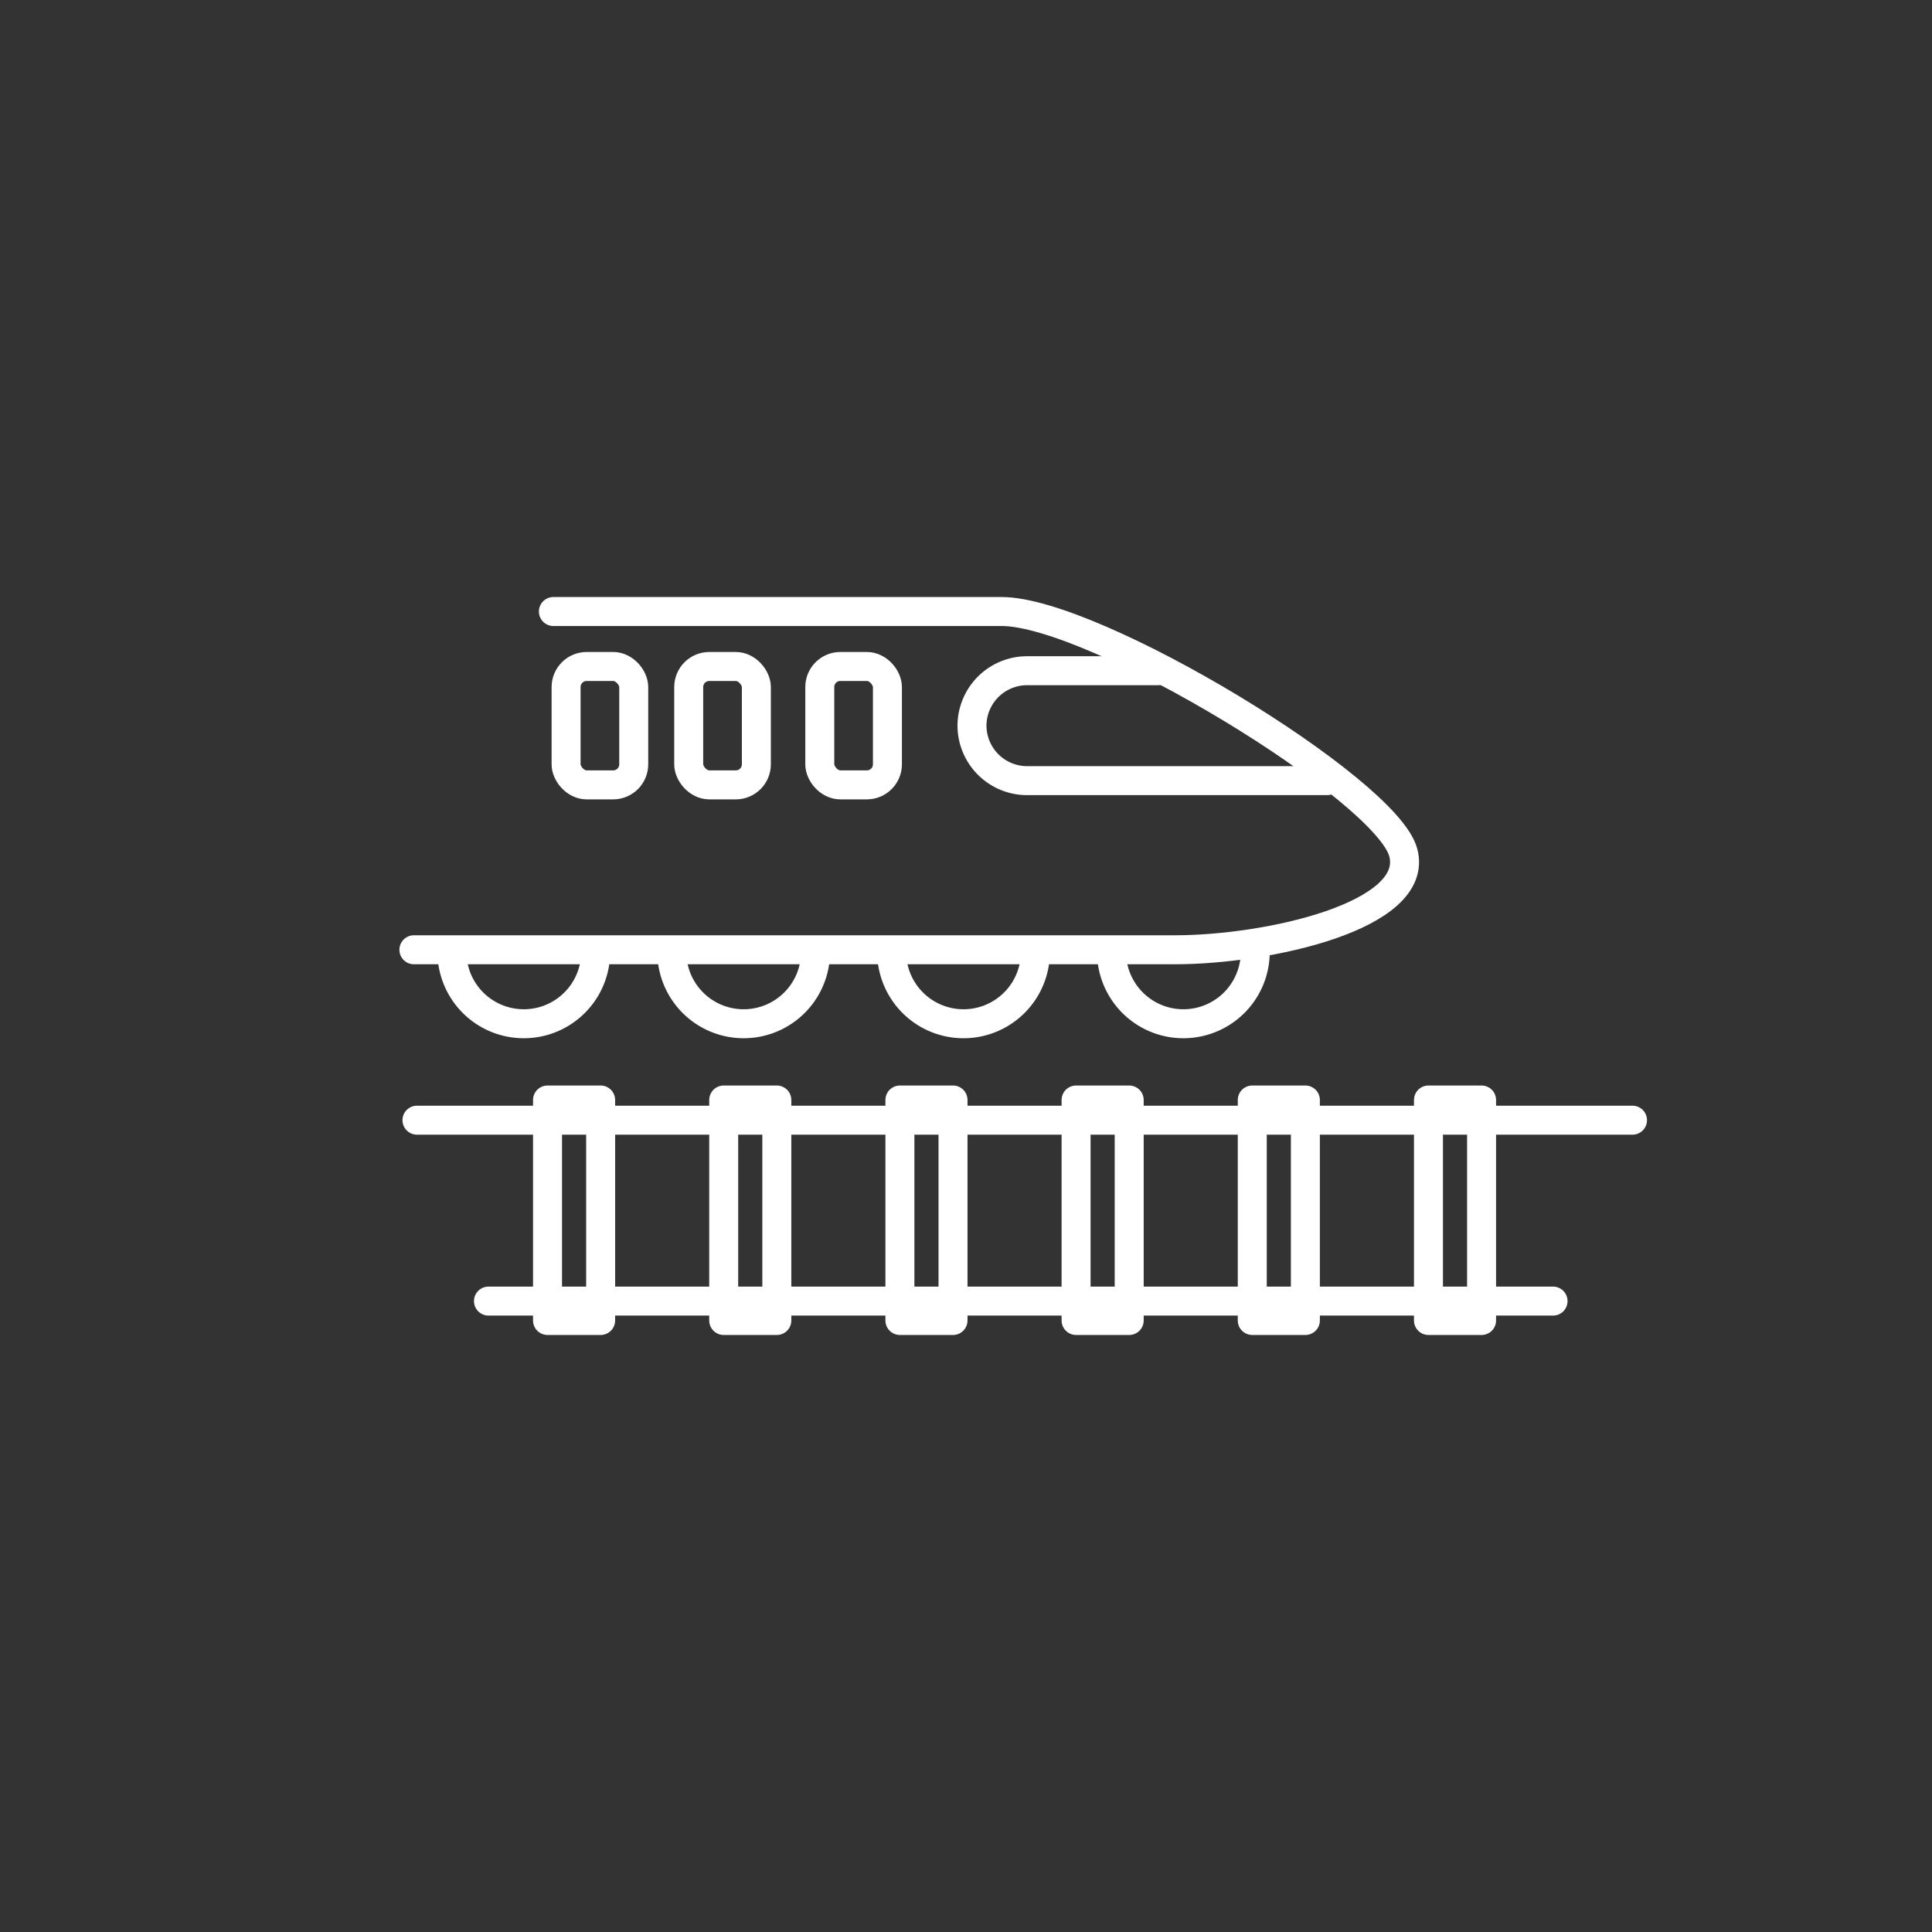 <svg xmlns="http://www.w3.org/2000/svg" xmlns:xlink="http://www.w3.org/1999/xlink" width="100" height="100" viewBox="0 0 100 100">
  <rect x="0" y="0" width="100" height="100" fill="#333333" stroke="none"/>
  <defs>
    <clipPath id="clip-Industry_Railways_1">
      <rect width="100" height="100"/>
    </clipPath>
  </defs>
  <g id="Industry_Railways_1" data-name="Industry_Railways – 1" clip-path="url(#clip-Industry_Railways_1)">
    <g id="Group_3103" data-name="Group 3103">
      <g id="Group_303" data-name="Group 303" transform="translate(595.043 -145.631)">
        <line id="Line_85" data-name="Line 85" x2="62.916" transform="translate(-573.461 203.612)" fill="none" stroke="#fff" stroke-linecap="round" stroke-linejoin="round" stroke-width="1.5"/>
        <line id="Line_86" data-name="Line 86" x2="55.103" transform="translate(-569.76 212.975)" fill="none" stroke="#fff" stroke-linecap="round" stroke-linejoin="round" stroke-width="1.5"/>
        <rect id="Rectangle_101" data-name="Rectangle 101" width="2.749" height="11.412" transform="translate(-566.703 202.567)" fill="none" stroke="#fff" stroke-linecap="round" stroke-linejoin="round" stroke-width="1.5"/>
        <rect id="Rectangle_102" data-name="Rectangle 102" width="2.749" height="11.412" transform="translate(-557.584 202.567)" fill="none" stroke="#fff" stroke-linecap="round" stroke-linejoin="round" stroke-width="1.5"/>
        <rect id="Rectangle_103" data-name="Rectangle 103" width="2.749" height="11.412" transform="translate(-548.464 202.567)" fill="none" stroke="#fff" stroke-linecap="round" stroke-linejoin="round" stroke-width="1.5"/>
        <rect id="Rectangle_104" data-name="Rectangle 104" width="2.749" height="11.412" transform="translate(-539.345 202.567)" fill="none" stroke="#fff" stroke-linecap="round" stroke-linejoin="round" stroke-width="1.5"/>
        <rect id="Rectangle_105" data-name="Rectangle 105" width="2.749" height="11.412" transform="translate(-530.226 202.567)" fill="none" stroke="#fff" stroke-linecap="round" stroke-linejoin="round" stroke-width="1.5"/>
        <rect id="Rectangle_106" data-name="Rectangle 106" width="2.749" height="11.412" transform="translate(-521.106 202.567)" fill="none" stroke="#fff" stroke-linecap="round" stroke-linejoin="round" stroke-width="1.5"/>
        <path id="Path_624" data-name="Path 624" d="M478.292,354.871h39.392c4.815,0,12.693-1.751,11.818-5.034s-15.976-12.474-20.79-12.474h-23.2" transform="translate(-1051.912 -160.08)" fill="none" stroke="#fff" stroke-linecap="round" stroke-linejoin="round" stroke-width="1.5"/>
        <path id="Path_625" data-name="Path 625" d="M521.018,345.635H505.48a2.854,2.854,0,0,1-2.844-2.846h0a2.853,2.853,0,0,1,2.844-2.844h6.785" transform="translate(-1047.369 -159.598)" fill="none" stroke="#fff" stroke-linecap="round" stroke-linejoin="round" stroke-width="1.5"/>
        <rect id="Rectangle_107" data-name="Rectangle 107" width="3.501" height="6.128" rx="1.064" transform="translate(-552.611 180.128)" fill="none" stroke="#fff" stroke-linecap="round" stroke-linejoin="round" stroke-width="1.5"/>
        <rect id="Rectangle_108" data-name="Rectangle 108" width="3.501" height="6.128" rx="1.064" transform="translate(-559.395 180.128)" fill="none" stroke="#fff" stroke-linecap="round" stroke-linejoin="round" stroke-width="1.5"/>
        <rect id="Rectangle_109" data-name="Rectangle 109" width="3.501" height="6.128" rx="1.064" transform="translate(-565.742 180.128)" fill="none" stroke="#fff" stroke-linecap="round" stroke-linejoin="round" stroke-width="1.5"/>
        <path id="Path_626" data-name="Path 626" d="M487.392,352.209a3.72,3.72,0,0,1-7.44,0" transform="translate(-1051.603 -157.309)" fill="none" stroke="#fff" stroke-linecap="round" stroke-linejoin="round" stroke-width="1.5"/>
        <path id="Path_627" data-name="Path 627" d="M496.982,352.209a3.72,3.72,0,0,1-7.44,0" transform="translate(-1049.813 -157.309)" fill="none" stroke="#fff" stroke-linecap="round" stroke-linejoin="round" stroke-width="1.5"/>
        <path id="Path_628" data-name="Path 628" d="M506.572,352.209a3.72,3.72,0,0,1-7.44,0" transform="translate(-1048.023 -157.309)" fill="none" stroke="#fff" stroke-linecap="round" stroke-linejoin="round" stroke-width="1.5"/>
        <path id="Path_629" data-name="Path 629" d="M516.162,352.209a3.72,3.72,0,0,1-7.44,0" transform="translate(-1046.233 -157.309)" fill="none" stroke="#fff" stroke-linecap="round" stroke-linejoin="round" stroke-width="1.5"/>
      </g>
    </g>
  </g>
</svg>
